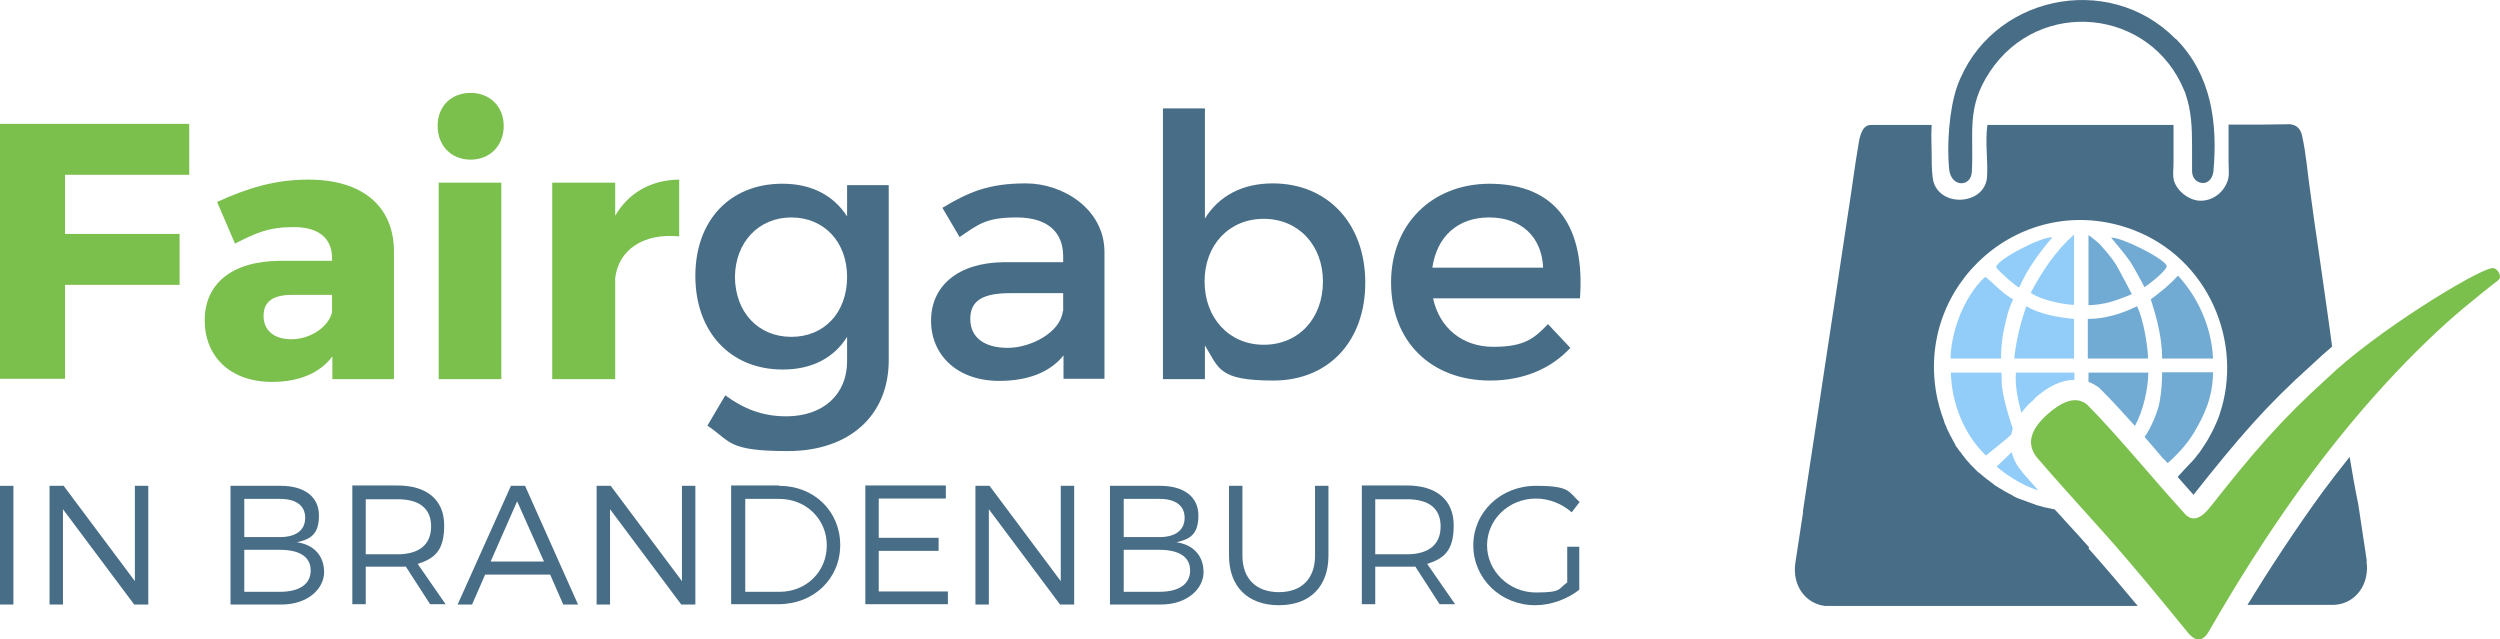 <?xml version="1.0" encoding="UTF-8"?>
<svg id="Ebene_1" xmlns="http://www.w3.org/2000/svg" version="1.1" viewBox="0 0 726.6 185.8">
  <!-- Generator: Adobe Illustrator 29.4.0, SVG Export Plug-In . SVG Version: 2.1.0 Build 152)  -->
  <defs>
    <style>
      .st0 {
        fill: #7bbf4d;
      }

      .st1 {
        fill: #486d87;
      }

      .st2 {
        fill: #91cdf8;
      }

      .st3 {
        fill: #71abd4;
      }
    </style>
  </defs>
  <g>
    <g>
      <path class="st0" d="M18.9,50.8v17.2h33.3v14.8H18.9v27.3H0V36h55v14.8H18.9Z"/>
      <path class="st0" d="M114.5,72.9v37.3h-17.9v-6.6c-3.7,4.9-9.8,7.4-17.5,7.4-12.2,0-19.6-7.4-19.6-17.9s7.7-17.2,21.9-17.3h15.1v-.8c0-5.6-3.7-9-11.1-9s-11,1.7-17.1,4.8l-5.2-12.1c8.9-4.1,17-6.5,26.5-6.5,15.7,0,24.8,7.7,24.9,20.7ZM96.5,90.8v-5.1h-11.6c-5.5,0-8.3,1.9-8.3,6.1s3,6.8,8.1,6.8,10.6-3.2,11.8-7.8Z"/>
      <path class="st0" d="M146.4,36.6c0,5.7-4,9.8-9.6,9.8s-9.6-4-9.6-9.8,4-9.6,9.6-9.6,9.6,4,9.6,9.6ZM127.5,110.2v-57.1h18.2v57.1h-18.2Z"/>
      <path class="st0" d="M178.8,62.7c3.9-6.7,10.4-10.4,18.6-10.5v16.5c-10.6-1-17.6,4-18.6,12.1v29.4h-18.3v-57.1h18.3v9.6Z"/>
      <path class="st1" d="M258.3,104.7c0,16.2-11.6,26.4-29.3,26.4s-16.5-2.8-23.4-7.4l5.2-8.8c5.3,3.9,10.8,6.1,17.7,6.1,10.7,0,17.7-6.3,17.7-16v-7.1c-3.8,6.1-10.2,9.5-18.7,9.5-15.3,0-25.4-11-25.4-27.2s10.1-26.7,25-26.8c8.7-.1,15.2,3.4,19.1,9.5v-9.1h12.1v50.9ZM246.2,80.5c0-10.2-6.7-17.3-16.2-17.3s-16.3,7.2-16.4,17.3c.1,10.2,6.7,17.4,16.4,17.4s16.2-7.2,16.2-17.4Z"/>
      <path class="st1" d="M309.1,103.3c-4,5-10.5,7.4-18.7,7.4-12.2,0-19.8-7.5-19.8-17.5s7.7-16.9,21.3-17h17.1v-1.7c0-7.1-4.6-11.3-13.5-11.3s-11,1.9-16.6,5.7l-5-8.5c7.8-4.7,13.6-7.1,24.3-7.1s22.7,7.4,22.8,19.8v37c.1,0-11.9,0-11.9,0v-6.9ZM309,90.4v-5.2h-15.3c-8,0-11.7,2.1-11.7,7.5s4.1,8.4,10.9,8.4,15.4-4.6,16-10.7Z"/>
      <path class="st1" d="M396.8,82.2c0,16.9-10.6,28.4-26.7,28.4s-15.8-3.6-19.9-10.2v9.8h-12.2V31.5h12.2v32c4.1-6.6,10.9-10.2,19.7-10.2,16,0,26.9,11.7,26.9,28.8ZM384.5,81.8c0-10.5-7.1-18.2-17.2-18.2s-17.2,7.6-17.2,18.2,7.1,18.4,17.2,18.4,17.2-7.6,17.2-18.4Z"/>
      <path class="st1" d="M459.1,86.7h-42.6c1.9,8.7,8.6,14.1,17.5,14.1s11.8-2.3,15.9-6.6l6.5,6.9c-5.5,6-13.6,9.5-23.3,9.5-17.4,0-28.8-11.6-28.8-28.5s11.8-28.6,28.5-28.7c19.8,0,27.9,12.9,26.4,33.3ZM448.5,77.8c-.4-9.1-6.5-14.6-15.7-14.6s-15.2,5.6-16.5,14.6h32.2Z"/>
    </g>
    <g>
      <path class="st1" d="M0,175.7v-34.5h3.9v34.5H0Z"/>
      <path class="st1" d="M39,175.7l-20.7-27.7v27.7h-3.9v-34.5h4.1l20.7,27.7v-27.7h3.9v34.5h-4Z"/>
      <path class="st1" d="M81.6,141.2c6.9,0,11.1,3.2,11.1,8.6s-2.3,6.9-6.4,7.8c5,.7,7.9,4,7.9,8.7s-4.6,9.4-12.4,9.4h-14.8v-34.5h14.5ZM71,156.1h10.4c4.6,0,7.3-2,7.3-5.6s-2.7-5.5-7.3-5.5h-10.4v11.1ZM71,172h10.4c5.6,0,8.9-2.2,8.9-6.2s-3.3-6-8.9-6h-10.4v12.1Z"/>
      <path class="st1" d="M117.8,164.7c-.7,0-1.5,0-2.3,0h-9.2v10.9h-3.9v-34.5h13.1c8.6,0,13.6,4.2,13.6,11.6s-2.8,9.6-7.7,11.2l8.1,11.7h-4.5l-7.1-11ZM115.5,161.1c6.3,0,9.8-2.8,9.8-8.1s-3.5-7.9-9.8-7.9h-9.2v16h9.2Z"/>
      <path class="st1" d="M141,167l-3.8,8.7h-4.2l15.5-34.5h4.1l15.4,34.5h-4.3l-3.8-8.7h-18.8ZM150.3,145.7l-7.7,17.5h15.5l-7.8-17.5Z"/>
      <path class="st1" d="M198,175.7l-20.7-27.7v27.7h-3.9v-34.5h4.1l20.7,27.7v-27.7h3.9v34.5h-4Z"/>
      <path class="st1" d="M226.5,141.2c10.1,0,17.7,7.4,17.7,17.2s-7.7,17.2-17.9,17.2h-13.8v-34.5h13.9ZM216.5,172h10.1c7.7,0,13.7-5.8,13.7-13.5s-6.1-13.5-13.8-13.5h-9.9v27Z"/>
      <path class="st1" d="M255.4,145v11.3h17.4v3.8h-17.4v11.8h20.1v3.7h-24v-34.5h23.4v3.8h-19.5Z"/>
      <path class="st1" d="M308.1,175.7l-20.7-27.7v27.7h-3.9v-34.5h4.1l20.7,27.7v-27.7h3.9v34.5h-4Z"/>
      <path class="st1" d="M337.2,141.2c6.9,0,11.1,3.2,11.1,8.6s-2.3,6.9-6.4,7.8c5,.7,7.9,4,7.9,8.7s-4.6,9.4-12.4,9.4h-14.8v-34.5h14.5ZM326.6,156.1h10.4c4.6,0,7.3-2,7.3-5.6s-2.7-5.5-7.3-5.5h-10.4v11.1ZM326.6,172h10.4c5.6,0,8.9-2.2,8.9-6.2s-3.3-6-8.9-6h-10.4v12.1Z"/>
      <path class="st1" d="M386.1,161.5c0,9-5.4,14.4-14.4,14.4s-14.5-5.4-14.5-14.4v-20.3h3.9v20.3c0,6.7,4,10.6,10.6,10.6s10.5-3.9,10.5-10.6v-20.3h3.9v20.3Z"/>
      <path class="st1" d="M411.2,164.7c-.7,0-1.5,0-2.3,0h-9.2v10.9h-3.9v-34.5h13.1c8.6,0,13.6,4.2,13.6,11.6s-2.8,9.6-7.7,11.2l8.1,11.7h-4.5l-7.1-11ZM408.9,161.1c6.3,0,9.8-2.8,9.8-8.1s-3.5-7.9-9.8-7.9h-9.2v16h9.2Z"/>
      <path class="st1" d="M459,158.9v12.5c-3.4,2.7-8.2,4.5-12.8,4.5-10,0-18-7.7-18-17.4s8-17.3,18.2-17.3,9.4,1.8,12.7,4.7l-2.3,3c-2.8-2.5-6.6-4-10.4-4-7.9,0-14.2,6.1-14.2,13.6s6.4,13.7,14.2,13.7,6.4-1.1,9.1-2.9v-10.4h3.5Z"/>
    </g>
  </g>
  <g>
    <path class="st1" d="M632.4,11.3c10.3,10.4,12.2,24.4,10.9,38.6-.2,1.6-1.2,3.2-2.9,3.3-2.1,0-3.3-1.6-3.3-3.5s0-5,0-7.5c0-5-.2-10.1-1.9-14.9,0-.3-.2-.5-.3-.8-9.7-24.1-42.2-27.4-56.6-5.6-6.9,10.4-4.6,17.7-5.2,29-.2,4.5-6,4.7-6.6-.7-.7-7,0-17.4,2.3-24,9.4-26.3,43.9-33.8,63.5-13.9Z"/>
    <path class="st1" d="M687.9,163.1l-2.5-16.6c-.9-4.3-1.8-9.4-2.5-13.7-2.9,3.6-5.5,7-7.8,10.1-7.9,10.8-15.9,23.1-21.9,32.9.3,0,.5,0,.6,0,8.2,0,16.4,0,24.6,0,6.2-.3,10.4-6,9.4-12.7Z"/>
    <path class="st3" d="M628.4,104.2h14.8c-.4-8.9-4.2-17.6-10.2-24.1-2.4,2.7-5.1,4.8-7.9,6.9,1.8,5.6,3.3,11.3,3.3,17.2Z"/>
    <path class="st2" d="M582.4,95.9c.8-3.5,1.1-5.5,2.7-8.9-3.1-1.7-5.3-4.3-8-6.5-.4,0-2.2,2.1-2.6,2.6-4.5,5.7-7.4,13.8-7.6,21.1h14.7c0-1.8,0-4.4.8-8.3Z"/>
    <path class="st3" d="M624.3,104.2c0-3.2-1.3-11.5-3.2-15.2-4.4,2.2-9.5,3.7-14.3,3.7v11.5h17.4Z"/>
    <path class="st2" d="M585.4,104.2h17.4v-11.5c-4.8-.5-9.7-1.3-13.9-3.7,0,.2-1.3,3.7-2.1,7.2-.8,3.2-1.3,7.1-1.4,8Z"/>
    <path class="st3" d="M619.6,85.5s-3.2-6.2-4.5-8.4-3.3-4.4-4.9-6.2c-.4-.4-1.7-1.5-3.2-2.6v20.4c1.4,0,4.2-.3,6.6-1s6-2.2,6-2.2Z"/>
    <path class="st2" d="M602.8,88.6v-20.4c-5.3,4.6-9.3,10.7-12.6,16.9,3.6,2.5,10.7,3.5,12.6,3.5Z"/>
    <path class="st3" d="M623.2,83.5c1.2-.7,7-5.2,6.5-6.3-1-2.3-13.7-8.5-16.1-8.1,0,0,4.3,5.1,5.5,6.9s4.2,7.5,4.2,7.5Z"/>
    <path class="st2" d="M586.9,83.5c2.3-5.3,5.8-10.1,9.6-14.5-2.7-.5-16.6,6.6-16.3,8.7.1.6,6.3,6.1,6.6,5.8Z"/>
    <path class="st1" d="M607.2,159.1c-2.1-2.4-4.4-4.9-6.7-7.4-1.1-1.2-2.1-2.4-3.2-3.5,0,0-.1-.1-.2-.2-.5,0-1-.2-1.5-.3-.2,0-.3,0-.5-.1-.3,0-.7-.1-1-.2-.2,0-.4-.1-.6-.2-.3,0-.6-.2-.9-.2-.2,0-.4-.1-.6-.2-.3,0-.6-.2-.8-.3-.2,0-.4-.1-.6-.2-.3,0-.5-.2-.8-.3-.2,0-.4-.1-.6-.2-.3-.1-.5-.2-.8-.3-.2,0-.4-.2-.6-.2-.3-.1-.5-.2-.8-.3-.2,0-.4-.2-.6-.2-.3-.1-.5-.3-.8-.4-.2,0-.3-.2-.5-.3-.3-.2-.6-.3-.9-.5-.1,0-.3-.1-.4-.2-.4-.2-.9-.5-1.3-.7,0,0-.2-.1-.3-.2-.3-.2-.7-.4-1-.6-.2,0-.3-.2-.5-.3-.3-.2-.5-.3-.8-.5-.2-.1-.3-.2-.5-.4-.2-.2-.5-.3-.7-.5-.2-.1-.3-.3-.5-.4-.2-.2-.4-.3-.7-.5-.2-.1-.3-.3-.5-.4-.2-.2-.4-.3-.6-.5-.2-.1-.3-.3-.5-.4-.2-.2-.4-.4-.6-.5-.2-.1-.3-.3-.5-.4-.2-.2-.4-.4-.6-.6-.1-.1-.3-.3-.4-.4-.2-.2-.4-.4-.6-.6-.1-.1-.3-.3-.4-.4-.2-.3-.5-.5-.7-.8,0-.1-.2-.2-.3-.3-.3-.4-.6-.7-.9-1.1,0-.1-.2-.3-.3-.4-.2-.3-.4-.5-.6-.8-.1-.2-.2-.3-.4-.5-.2-.2-.3-.5-.5-.7-.1-.2-.2-.4-.4-.5-.2-.2-.3-.5-.4-.7-.1-.2-.2-.4-.3-.6-.1-.2-.3-.5-.4-.7-.1-.2-.2-.4-.3-.6-.1-.2-.3-.5-.4-.7-.1-.2-.2-.4-.3-.6-.1-.2-.2-.5-.4-.8,0-.2-.2-.4-.3-.6-.1-.3-.2-.5-.3-.8,0-.2-.2-.4-.3-.6-.1-.3-.2-.6-.3-.9,0-.2-.1-.4-.2-.6-.1-.4-.3-.8-.4-1.1,0-.1,0-.2-.1-.3-.5-1.5-.9-3.1-1.3-4.8-6.8-33,24.9-60.7,56.7-48.9,22.3,8.3,32.4,33,25.4,53.7-.2.7-.5,1.4-.8,2.1,0,0,0,0,0,0-.3.7-.6,1.3-.9,2,0,0,0,.2-.1.2-.3.6-.6,1.3-1,1.9,0,0,0,.1-.1.2-.3.6-.7,1.3-1.1,1.9,0,0,0,0,0,0-.4.6-.8,1.2-1.2,1.8,0,0,0,.1-.1.2-.4.6-.8,1.1-1.3,1.7,0,0-.2.2-.2.3-.4.5-.9,1.1-1.4,1.6,0,0-.1.2-.2.2-.5.5-3.1,3.3-3.8,4.1,1.6,1.8,3.1,3.5,4.6,5.2,0,0,0,0,0,0,13-16.4,21-25.8,34.4-37.8,1.8-1.7,3.8-3.5,5.9-5.3-.4-3.1-.9-6.3-1.3-9.4-.9-6.1-1.7-12.1-2.6-18.2-.9-6.1-1.8-12.3-2.6-18.4-.7-5-1.1-10.1-2.2-15.1-.2-1.1-.7-2.2-1.7-2.9-.8-.5-1.8-.7-2.7-.6-2.4,0-4.8.1-7.3.1-3.2,0-6.5,0-9.7,0v11.2c0,1.7.3,3.6-.3,5.2-1.2,3.5-4.6,6-8.4,5.7-3.1-.3-6.3-2.8-7.2-5.9-.4-1.6-.1-3.4-.1-5v-11.1h-54.1c-.7,5.1.2,10.2-.1,15.2-.2,2.6-1.8,4.7-4.1,5.7-4.8,2.2-11.1,0-11.7-5.6-.3-2.4-.3-4.8-.3-7.2,0-2.6-.2-4.3,0-8.1,0,0-.4,0-.4,0h-8.1c-2.8,0-5.6,0-8.4,0-.6,0-1.3,0-1.8.2-.6.3-1.1.8-1.4,1.4-.7,1.3-1,2.8-1.2,4.3-.3,1.6-.5,3.3-.8,4.9-.5,3.4-1,6.9-1.5,10.3-.7,4.4-1.3,8.8-2,13.2-.8,5.1-1.5,10.2-2.3,15.3-.8,5.5-1.7,10.9-2.5,16.4-.8,5.5-1.7,11-2.5,16.6-.8,5.2-1.6,10.5-2.4,15.7-.7,4.6-1.4,9.3-2.1,13.9,0,.2,0,.4,0,.6l-2.2,14.4c-1,6.5,2.8,11.9,8.6,12.6,8.8,0,17.6,0,26.4,0h64.5c-4.6-5.5-9.4-11.2-14.3-16.7Z"/>
    <path class="st3" d="M628.9,133.4c.4.4.7.8,1.1,1.2,2.7-2.3,5.9-5.8,7.8-9.1,2.8-4.8,5.3-9.8,5.4-17.3h-14.8c0,2.7-.2,5.5-.7,8.5-.4,2.6-2.6,7.9-4.4,10.3,1.8,2.1,3.7,4.2,5.5,6.4Z"/>
    <path class="st3" d="M610.3,113l.3.2.3.3c2.9,2.9,6.2,6.5,9.6,10.3,2.4-4.4,3.8-10.6,3.9-15.5h-17.4v2.7c1.2.4,2.3,1.1,3.4,1.9Z"/>
    <path class="st2" d="M591.3,115.8c4.1-3.6,7.9-5.4,11.6-5.4v-2.1h-17c-.3,4,.6,7.9,1.6,11.7,1-1.4,2.3-2.8,3.9-4.1Z"/>
    <path class="st2" d="M587.8,137.2c-1.8-2-2.7-4-3.1-5.8-1.3,1.3-4.1,3.9-4.4,4.2,1.7,1.5,6.8,5.4,12.1,6.9-1.6-1.8-3.1-3.5-4.6-5.2Z"/>
    <path class="st0" d="M606.6,117.6c8.1,8.1,19.2,21.6,28.1,31.4,2.8,3.4,5.6,1,7.8-1.8,12.5-15.8,20.4-25.1,33.8-37.2,14.2-13.7,43.1-31.2,47.7-32,1.3-.5,2.6,1.2,2.6,2.4,0,.5-.3.9-.7,1.2-.9.7-2.5,1.9-4.7,3.7-3,2.4-7,5.7-10.1,8.5-16.5,14.9-31.4,32.6-43.6,49.7-9,12.6-17.4,25.9-25.1,39.3-1.8,3.4-3.8,4.2-6.4,1.2-7.9-9.7-15.9-19.5-24.3-28.9-6.2-7-13.4-14.8-19.4-21.8-4.1-4.7-1.3-9.3,2.9-13,3.3-2.9,7.8-5.7,11.4-2.7h0Z"/>
    <path class="st2" d="M585,124.6c-1.3-3.9-2.8-8.8-3.2-12.8,0-.8-.1-2.7-.1-3.5h-14.7c.2,8.8,3.8,18,10.2,24.1l5.9-4.8c.9-.8,1.2-1.1,1.5-1.4.1-.5.2-1.1.4-1.6Z"/>
  </g>
</svg>